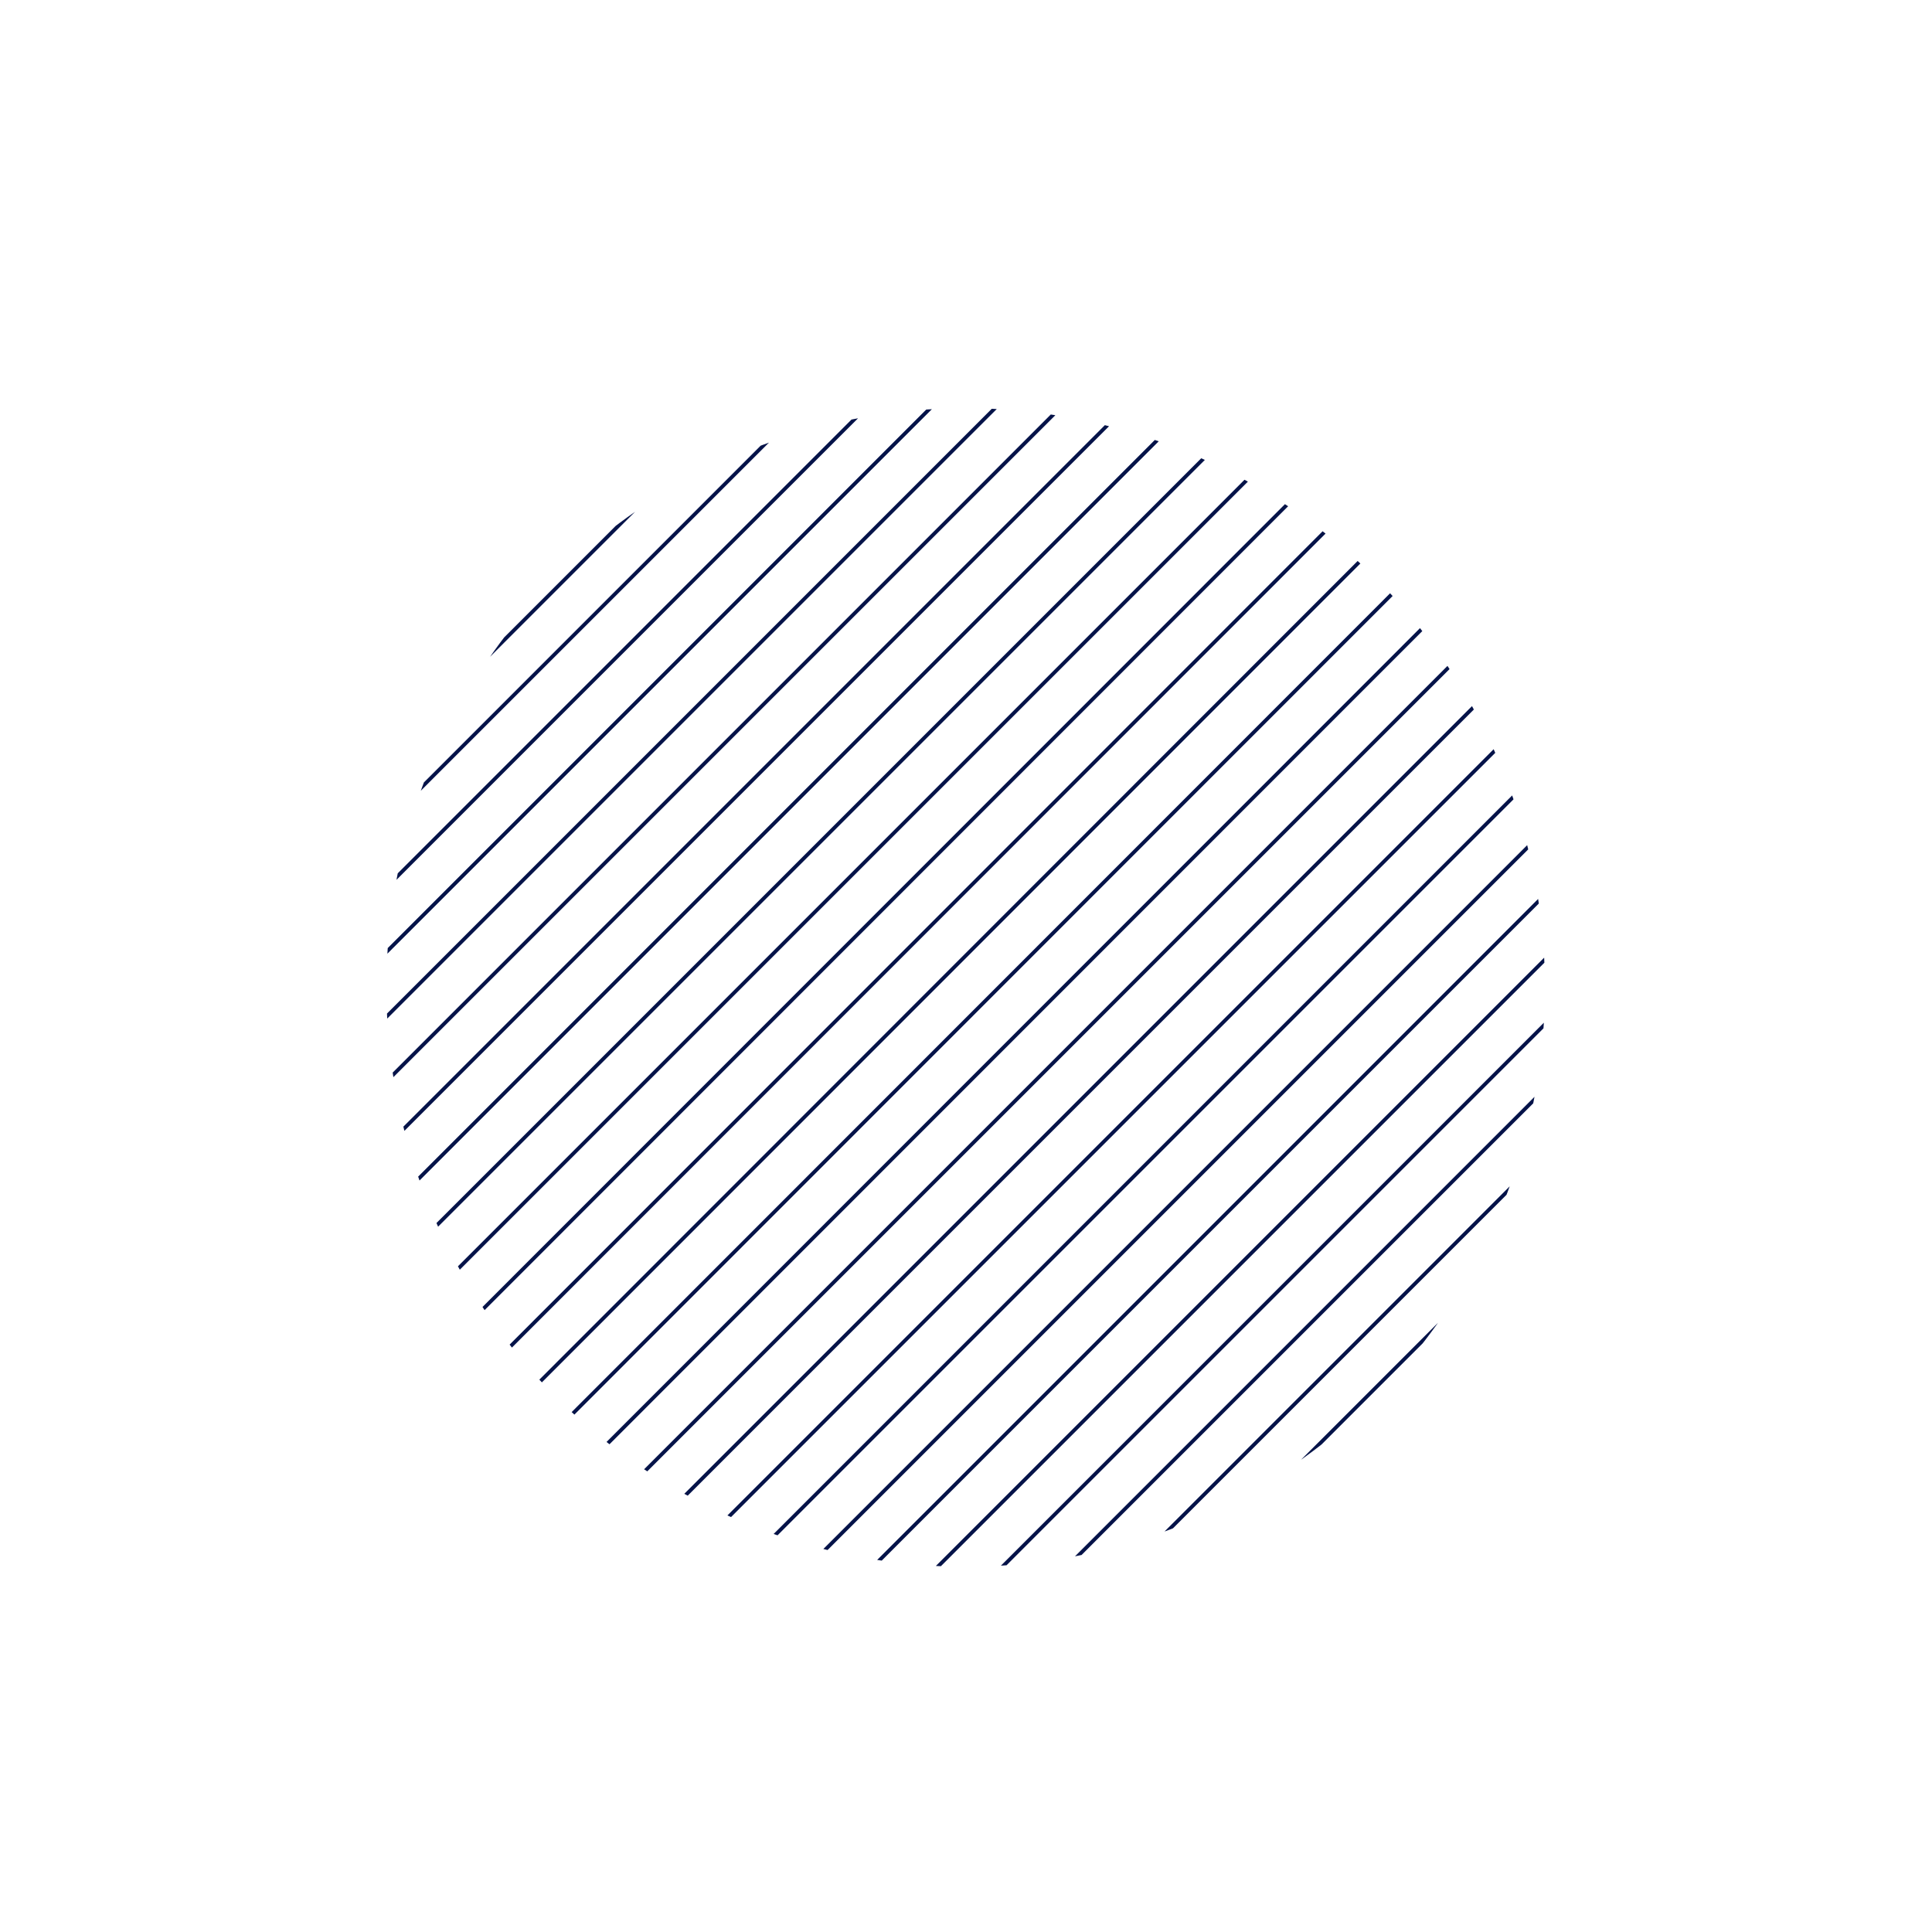 <svg xmlns="http://www.w3.org/2000/svg" xmlns:xlink="http://www.w3.org/1999/xlink" id="Calque_1" x="0px" y="0px" viewBox="0 0 283.5 283.5" style="enable-background:new 0 0 283.5 283.5;" xml:space="preserve"><style type="text/css">	.st0{clip-path:url(#SVGID_00000146474667359691223010000017438493758309281972_);fill:none;stroke:#051349;stroke-width:0.548;}</style><g>	<defs>		<circle id="SVGID_1_" cx="141.7" cy="144.9" r="85"></circle>	</defs>	<clipPath id="SVGID_00000147908897388656746330000013651854645312553659_">		<use xlink:href="#SVGID_1_" style="overflow:visible;"></use>	</clipPath>			<line style="clip-path:url(#SVGID_00000147908897388656746330000013651854645312553659_);fill:none;stroke:#051349;stroke-width:0.548;" x1="-165.3" y1="257.1" x2="59.1" y2="32.7"></line>			<line style="clip-path:url(#SVGID_00000147908897388656746330000013651854645312553659_);fill:none;stroke:#051349;stroke-width:0.548;" x1="-155.8" y1="257.1" x2="68.6" y2="32.7"></line>			<line style="clip-path:url(#SVGID_00000147908897388656746330000013651854645312553659_);fill:none;stroke:#051349;stroke-width:0.548;" x1="-146.2" y1="257.1" x2="78.1" y2="32.7"></line>			<line style="clip-path:url(#SVGID_00000147908897388656746330000013651854645312553659_);fill:none;stroke:#051349;stroke-width:0.548;" x1="-136.7" y1="257.1" x2="87.6" y2="32.7"></line>			<line style="clip-path:url(#SVGID_00000147908897388656746330000013651854645312553659_);fill:none;stroke:#051349;stroke-width:0.548;" x1="-127.2" y1="257.1" x2="97.1" y2="32.7"></line>			<line style="clip-path:url(#SVGID_00000147908897388656746330000013651854645312553659_);fill:none;stroke:#051349;stroke-width:0.548;" x1="-117.7" y1="257.1" x2="106.6" y2="32.7"></line>			<line style="clip-path:url(#SVGID_00000147908897388656746330000013651854645312553659_);fill:none;stroke:#051349;stroke-width:0.548;" x1="-108.2" y1="257.1" x2="116.1" y2="32.7"></line>			<line style="clip-path:url(#SVGID_00000147908897388656746330000013651854645312553659_);fill:none;stroke:#051349;stroke-width:0.548;" x1="-98.7" y1="257.1" x2="125.7" y2="32.7"></line>			<line style="clip-path:url(#SVGID_00000147908897388656746330000013651854645312553659_);fill:none;stroke:#051349;stroke-width:0.548;" x1="-89.2" y1="257.1" x2="135.2" y2="32.7"></line>			<line style="clip-path:url(#SVGID_00000147908897388656746330000013651854645312553659_);fill:none;stroke:#051349;stroke-width:0.548;" x1="-79.7" y1="257.1" x2="144.7" y2="32.7"></line>			<line style="clip-path:url(#SVGID_00000147908897388656746330000013651854645312553659_);fill:none;stroke:#051349;stroke-width:0.548;" x1="-70.2" y1="257.1" x2="154.2" y2="32.7"></line>			<line style="clip-path:url(#SVGID_00000147908897388656746330000013651854645312553659_);fill:none;stroke:#051349;stroke-width:0.548;" x1="-60.7" y1="257.1" x2="163.7" y2="32.7"></line>			<line style="clip-path:url(#SVGID_00000147908897388656746330000013651854645312553659_);fill:none;stroke:#051349;stroke-width:0.548;" x1="-51.2" y1="257.1" x2="173.2" y2="32.7"></line>			<line style="clip-path:url(#SVGID_00000147908897388656746330000013651854645312553659_);fill:none;stroke:#051349;stroke-width:0.548;" x1="-41.7" y1="257.1" x2="182.7" y2="32.7"></line>			<line style="clip-path:url(#SVGID_00000147908897388656746330000013651854645312553659_);fill:none;stroke:#051349;stroke-width:0.548;" x1="-32.2" y1="257.1" x2="192.2" y2="32.7"></line>			<line style="clip-path:url(#SVGID_00000147908897388656746330000013651854645312553659_);fill:none;stroke:#051349;stroke-width:0.548;" x1="-22.7" y1="257.1" x2="201.7" y2="32.7"></line>			<line style="clip-path:url(#SVGID_00000147908897388656746330000013651854645312553659_);fill:none;stroke:#051349;stroke-width:0.548;" x1="-13.2" y1="257.1" x2="211.2" y2="32.7"></line>			<line style="clip-path:url(#SVGID_00000147908897388656746330000013651854645312553659_);fill:none;stroke:#051349;stroke-width:0.548;" x1="-3.7" y1="257.1" x2="220.7" y2="32.7"></line>			<line style="clip-path:url(#SVGID_00000147908897388656746330000013651854645312553659_);fill:none;stroke:#051349;stroke-width:0.548;" x1="5.9" y1="257.1" x2="230.2" y2="32.7"></line>			<line style="clip-path:url(#SVGID_00000147908897388656746330000013651854645312553659_);fill:none;stroke:#051349;stroke-width:0.548;" x1="15.4" y1="257.1" x2="239.7" y2="32.7"></line>			<line style="clip-path:url(#SVGID_00000147908897388656746330000013651854645312553659_);fill:none;stroke:#051349;stroke-width:0.548;" x1="24.9" y1="257.1" x2="249.2" y2="32.7"></line>			<line style="clip-path:url(#SVGID_00000147908897388656746330000013651854645312553659_);fill:none;stroke:#051349;stroke-width:0.548;" x1="34.4" y1="257.1" x2="258.7" y2="32.7"></line>			<line style="clip-path:url(#SVGID_00000147908897388656746330000013651854645312553659_);fill:none;stroke:#051349;stroke-width:0.548;" x1="43.9" y1="257.1" x2="268.2" y2="32.7"></line>			<line style="clip-path:url(#SVGID_00000147908897388656746330000013651854645312553659_);fill:none;stroke:#051349;stroke-width:0.548;" x1="53.4" y1="257.1" x2="277.8" y2="32.7"></line>			<line style="clip-path:url(#SVGID_00000147908897388656746330000013651854645312553659_);fill:none;stroke:#051349;stroke-width:0.548;" x1="62.9" y1="257.1" x2="287.3" y2="32.7"></line>			<line style="clip-path:url(#SVGID_00000147908897388656746330000013651854645312553659_);fill:none;stroke:#051349;stroke-width:0.548;" x1="72.4" y1="257.1" x2="296.8" y2="32.7"></line>			<line style="clip-path:url(#SVGID_00000147908897388656746330000013651854645312553659_);fill:none;stroke:#051349;stroke-width:0.548;" x1="81.9" y1="257.1" x2="306.3" y2="32.7"></line>			<line style="clip-path:url(#SVGID_00000147908897388656746330000013651854645312553659_);fill:none;stroke:#051349;stroke-width:0.548;" x1="91.4" y1="257.1" x2="315.8" y2="32.7"></line>			<line style="clip-path:url(#SVGID_00000147908897388656746330000013651854645312553659_);fill:none;stroke:#051349;stroke-width:0.548;" x1="100.9" y1="257.1" x2="325.3" y2="32.7"></line>			<line style="clip-path:url(#SVGID_00000147908897388656746330000013651854645312553659_);fill:none;stroke:#051349;stroke-width:0.548;" x1="110.4" y1="257.1" x2="334.8" y2="32.7"></line>			<line style="clip-path:url(#SVGID_00000147908897388656746330000013651854645312553659_);fill:none;stroke:#051349;stroke-width:0.548;" x1="119.9" y1="257.1" x2="344.3" y2="32.7"></line>			<line style="clip-path:url(#SVGID_00000147908897388656746330000013651854645312553659_);fill:none;stroke:#051349;stroke-width:0.548;" x1="129.4" y1="257.1" x2="353.8" y2="32.7"></line>			<line style="clip-path:url(#SVGID_00000147908897388656746330000013651854645312553659_);fill:none;stroke:#051349;stroke-width:0.548;" x1="138.9" y1="257.1" x2="363.3" y2="32.7"></line>			<line style="clip-path:url(#SVGID_00000147908897388656746330000013651854645312553659_);fill:none;stroke:#051349;stroke-width:0.548;" x1="148.4" y1="257.1" x2="372.8" y2="32.7"></line>			<line style="clip-path:url(#SVGID_00000147908897388656746330000013651854645312553659_);fill:none;stroke:#051349;stroke-width:0.548;" x1="158" y1="257.1" x2="382.3" y2="32.7"></line>			<line style="clip-path:url(#SVGID_00000147908897388656746330000013651854645312553659_);fill:none;stroke:#051349;stroke-width:0.548;" x1="167.5" y1="257.1" x2="391.8" y2="32.7"></line>			<line style="clip-path:url(#SVGID_00000147908897388656746330000013651854645312553659_);fill:none;stroke:#051349;stroke-width:0.548;" x1="177" y1="257.1" x2="401.3" y2="32.7"></line>			<line style="clip-path:url(#SVGID_00000147908897388656746330000013651854645312553659_);fill:none;stroke:#051349;stroke-width:0.548;" x1="186.5" y1="257.1" x2="410.8" y2="32.7"></line>			<line style="clip-path:url(#SVGID_00000147908897388656746330000013651854645312553659_);fill:none;stroke:#051349;stroke-width:0.548;" x1="196" y1="257.1" x2="420.3" y2="32.7"></line>			<line style="clip-path:url(#SVGID_00000147908897388656746330000013651854645312553659_);fill:none;stroke:#051349;stroke-width:0.548;" x1="205.5" y1="257.1" x2="429.9" y2="32.7"></line>			<line style="clip-path:url(#SVGID_00000147908897388656746330000013651854645312553659_);fill:none;stroke:#051349;stroke-width:0.548;" x1="215" y1="257.1" x2="439.4" y2="32.7"></line>			<line style="clip-path:url(#SVGID_00000147908897388656746330000013651854645312553659_);fill:none;stroke:#051349;stroke-width:0.548;" x1="224.5" y1="257.1" x2="448.9" y2="32.7"></line></g></svg>